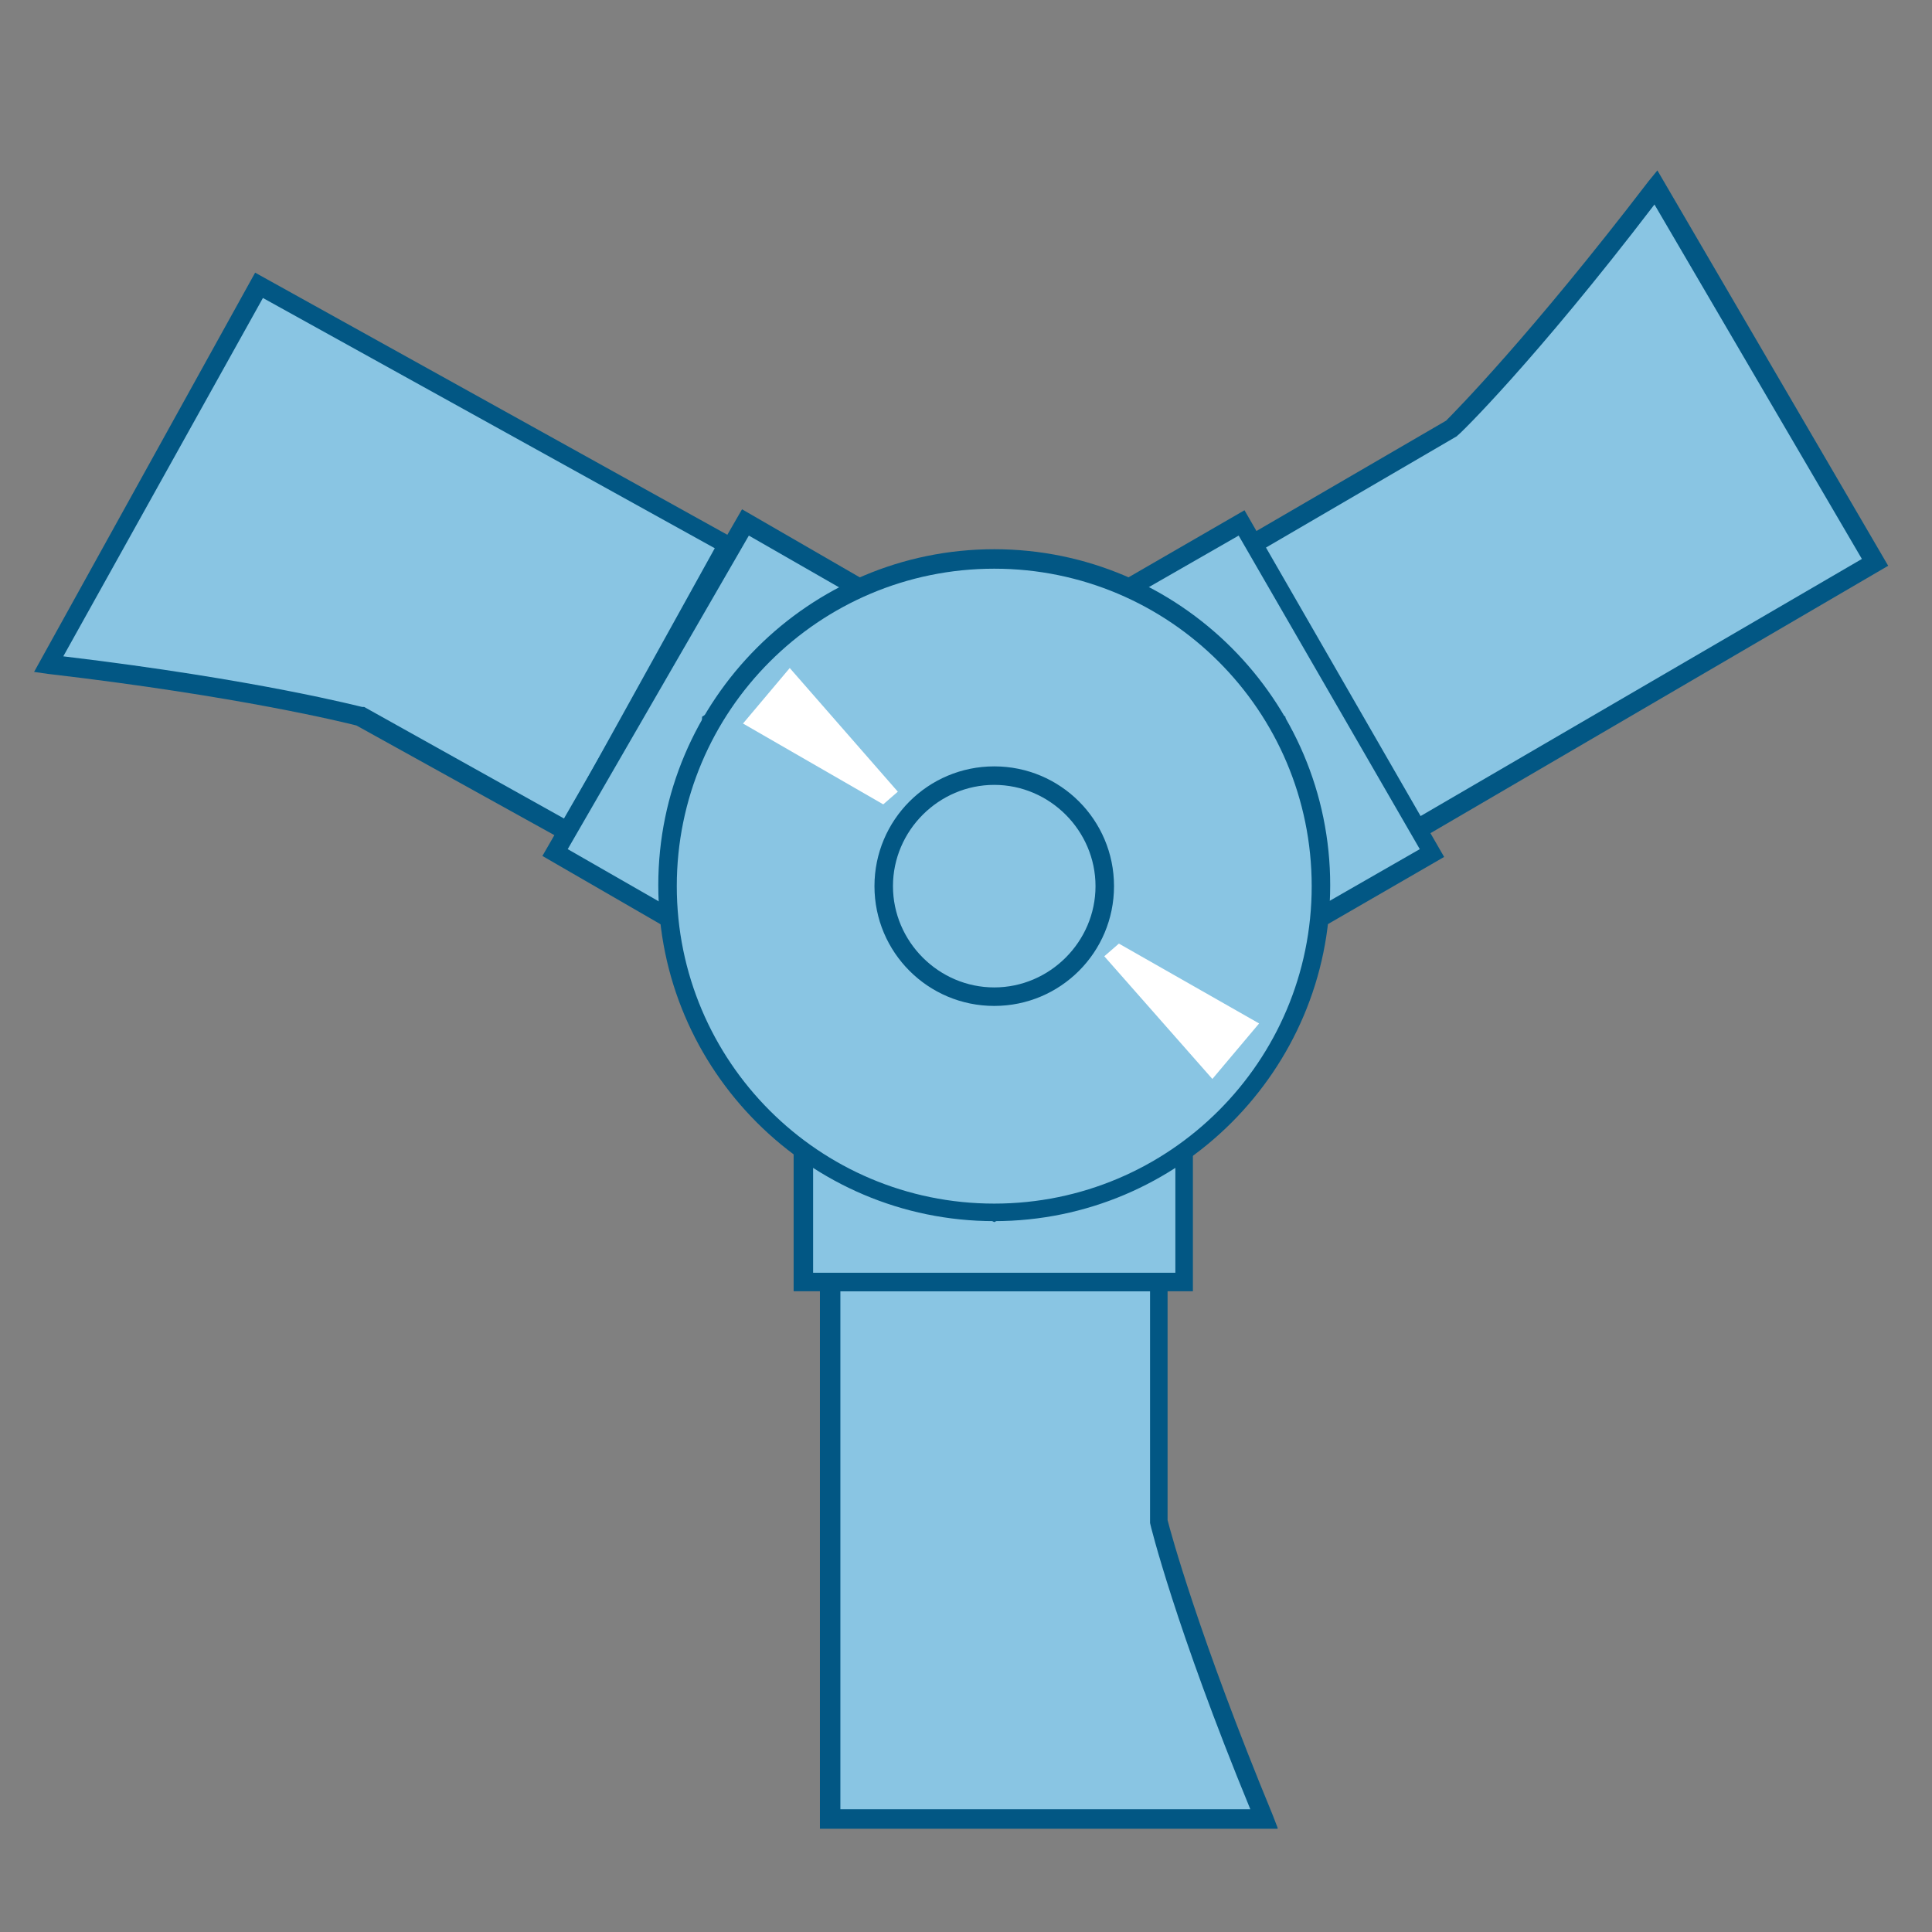 <?xml version="1.0" encoding="UTF-8"?>
<svg id="Layer_1" data-name="Layer 1" xmlns="http://www.w3.org/2000/svg" viewBox="0 0 19.84 19.84">
  <rect x="0" y="0" width="19.84" height="19.84" fill="#808080" stroke="none"/>
  <defs>
    <style>
      .cls-1 {
        fill: #89c5e3;
      }

      .cls-2 {
        fill: #025784;
      }

      .cls-3 {
        fill: #fff;
      }
    </style>
  </defs>
  <path class="cls-1" d="M17,1.92l2.25,3.85-4.76,2.78-1.7-2.91,2.12-1.24s.8-.78,2.09-2.48Z"/>
  <path class="cls-2" d="M14.45,8.68l-1.8-3.08,2.2-1.28c.09-.09.87-.88,2.08-2.46l.09-.11,2.37,4.06-4.93,2.88ZM12.92,5.67l1.6,2.75,4.6-2.68-2.13-3.64c-1.23,1.61-2.01,2.37-2.02,2.37h0s-.01.01-.01.01l-2.04,1.19Z"/>
  <path class="cls-1" d="M.5,6.82l2.16-3.9,4.82,2.68-1.64,2.95-2.15-1.19s-1.08-.29-3.2-.54Z"/>
  <path class="cls-2" d="M5.88,8.68l-2.22-1.23c-.12-.03-1.2-.3-3.17-.53l-.14-.02L2.62,2.8l4.99,2.77-1.73,3.12ZM.65,6.74c2.01.24,3.06.52,3.07.52h.01s.01,0,.01,0l2.06,1.15,1.54-2.78L2.7,3.06.65,6.74Z"/>
  <path class="cls-1" d="M12.98,18.68h-4.46v-5.52h3.37v2.46s.27,1.08,1.08,3.06Z"/>
  <path class="cls-2" d="M13.12,18.78h-4.7v-5.71h3.57v2.54c.03.12.32,1.19,1.08,3.03l.05.13ZM8.62,18.58h4.22c-.77-1.87-1.03-2.93-1.03-2.94h0v-2.38h-3.18v5.32Z"/>
  <polygon class="cls-1" points="5.7 8.75 7.21 9.63 7.3 7.42 9.17 6.24 7.66 5.36 5.7 8.75"/>
  <path class="cls-2" d="M7.3,9.79l-1.73-1,2.05-3.56,1.73,1-1.96,1.24-.1,2.31ZM5.83,8.72l1.29.74.09-2.1,1.77-1.12-1.29-.74-1.86,3.22Z"/>
  <polygon class="cls-1" points="12.16 13.17 12.16 11.42 10.21 12.44 8.25 11.42 8.25 13.17 12.16 13.17"/>
  <path class="cls-2" d="M12.26,13.26h-4.11v-2l2.05,1.07,2.05-1.07v2ZM8.35,13.07h3.72v-1.49l-1.86.97-1.86-.97v1.49Z"/>
  <polygon class="cls-1" points="12.75 5.36 11.24 6.24 13.11 7.42 13.2 9.63 14.71 8.75 12.75 5.36"/>
  <path class="cls-2" d="M13.11,9.79l-.1-2.31-1.96-1.24,1.73-1,2.05,3.56-1.73,1ZM11.43,6.24l1.77,1.12.09,2.1,1.29-.74-1.86-3.22-1.29.74Z"/>
  <circle class="cls-1" cx="10.21" cy="9.09" r="3.35"/>
  <path class="cls-2" d="M10.21,12.54c-1.9,0-3.45-1.55-3.45-3.45s1.55-3.45,3.45-3.45,3.45,1.55,3.45,3.45-1.55,3.45-3.45,3.45ZM10.21,5.84c-1.8,0-3.26,1.46-3.26,3.26s1.46,3.26,3.26,3.26,3.26-1.46,3.26-3.26-1.46-3.26-3.26-3.26Z"/>
  <circle class="cls-1" cx="10.21" cy="9.09" r="1.13"/>
  <path class="cls-2" d="M10.21,10.33c-.68,0-1.23-.55-1.23-1.23s.55-1.23,1.23-1.23,1.23.55,1.23,1.23-.55,1.23-1.23,1.23ZM10.21,8.06c-.57,0-1.04.47-1.04,1.04s.47,1.04,1.04,1.04,1.04-.47,1.04-1.04-.47-1.04-1.04-1.04Z"/>
  <polygon class="cls-3" points="9.22 8.13 9.07 8.26 7.63 7.43 8.11 6.86 9.22 8.13"/>
  <polygon class="cls-3" points="11.34 9.82 11.49 9.69 12.93 10.51 12.45 11.08 11.34 9.82"/>
</svg>